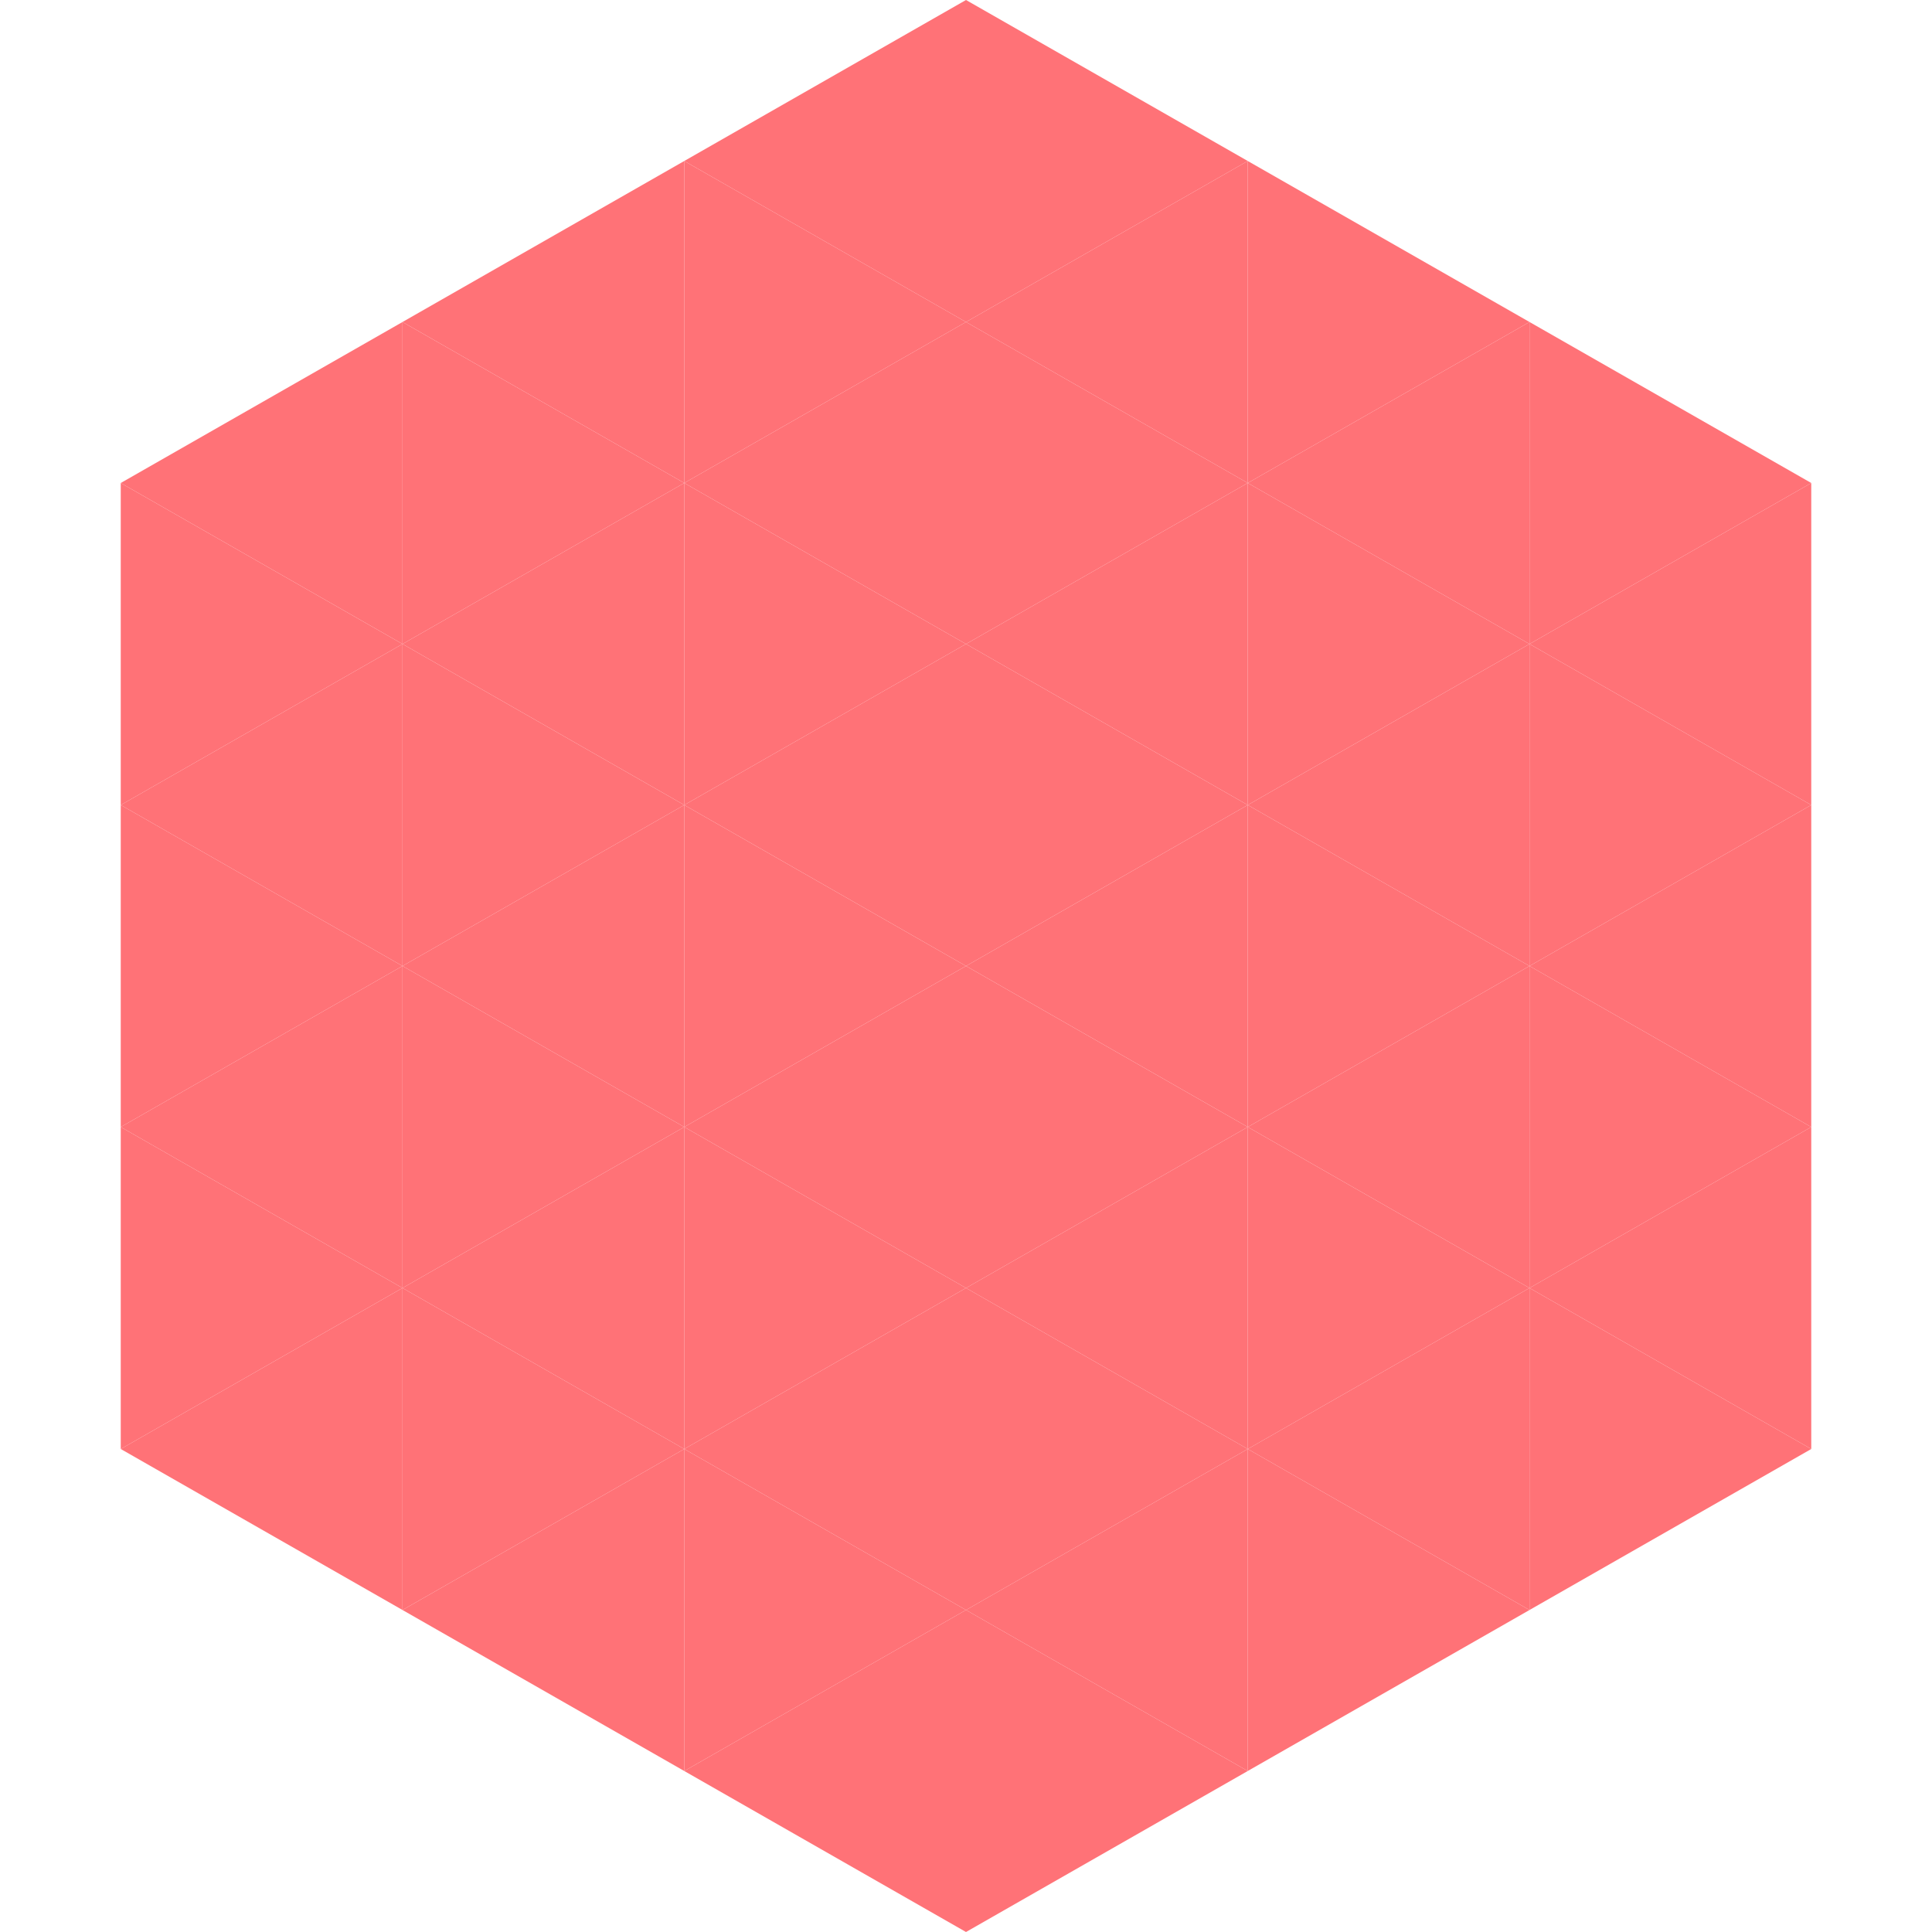 <?xml version="1.0"?>
<!-- Generated by SVGo -->
<svg width="240" height="240"
     xmlns="http://www.w3.org/2000/svg"
     xmlns:xlink="http://www.w3.org/1999/xlink">
<polygon points="50,40 15,60 50,80" style="fill:rgb(255,114,119)" />
<polygon points="190,40 225,60 190,80" style="fill:rgb(255,114,119)" />
<polygon points="15,60 50,80 15,100" style="fill:rgb(255,114,119)" />
<polygon points="225,60 190,80 225,100" style="fill:rgb(255,114,119)" />
<polygon points="50,80 15,100 50,120" style="fill:rgb(255,114,119)" />
<polygon points="190,80 225,100 190,120" style="fill:rgb(255,114,119)" />
<polygon points="15,100 50,120 15,140" style="fill:rgb(255,114,119)" />
<polygon points="225,100 190,120 225,140" style="fill:rgb(255,114,119)" />
<polygon points="50,120 15,140 50,160" style="fill:rgb(255,114,119)" />
<polygon points="190,120 225,140 190,160" style="fill:rgb(255,114,119)" />
<polygon points="15,140 50,160 15,180" style="fill:rgb(255,114,119)" />
<polygon points="225,140 190,160 225,180" style="fill:rgb(255,114,119)" />
<polygon points="50,160 15,180 50,200" style="fill:rgb(255,114,119)" />
<polygon points="190,160 225,180 190,200" style="fill:rgb(255,114,119)" />
<polygon points="15,180 50,200 15,220" style="fill:rgb(255,255,255); fill-opacity:0" />
<polygon points="225,180 190,200 225,220" style="fill:rgb(255,255,255); fill-opacity:0" />
<polygon points="50,0 85,20 50,40" style="fill:rgb(255,255,255); fill-opacity:0" />
<polygon points="190,0 155,20 190,40" style="fill:rgb(255,255,255); fill-opacity:0" />
<polygon points="85,20 50,40 85,60" style="fill:rgb(255,114,119)" />
<polygon points="155,20 190,40 155,60" style="fill:rgb(255,114,119)" />
<polygon points="50,40 85,60 50,80" style="fill:rgb(255,114,119)" />
<polygon points="190,40 155,60 190,80" style="fill:rgb(255,114,119)" />
<polygon points="85,60 50,80 85,100" style="fill:rgb(255,114,119)" />
<polygon points="155,60 190,80 155,100" style="fill:rgb(255,114,119)" />
<polygon points="50,80 85,100 50,120" style="fill:rgb(255,114,119)" />
<polygon points="190,80 155,100 190,120" style="fill:rgb(255,114,119)" />
<polygon points="85,100 50,120 85,140" style="fill:rgb(255,114,119)" />
<polygon points="155,100 190,120 155,140" style="fill:rgb(255,114,119)" />
<polygon points="50,120 85,140 50,160" style="fill:rgb(255,114,119)" />
<polygon points="190,120 155,140 190,160" style="fill:rgb(255,114,119)" />
<polygon points="85,140 50,160 85,180" style="fill:rgb(255,114,119)" />
<polygon points="155,140 190,160 155,180" style="fill:rgb(255,114,119)" />
<polygon points="50,160 85,180 50,200" style="fill:rgb(255,114,119)" />
<polygon points="190,160 155,180 190,200" style="fill:rgb(255,114,119)" />
<polygon points="85,180 50,200 85,220" style="fill:rgb(255,114,119)" />
<polygon points="155,180 190,200 155,220" style="fill:rgb(255,114,119)" />
<polygon points="120,0 85,20 120,40" style="fill:rgb(255,114,119)" />
<polygon points="120,0 155,20 120,40" style="fill:rgb(255,114,119)" />
<polygon points="85,20 120,40 85,60" style="fill:rgb(255,114,119)" />
<polygon points="155,20 120,40 155,60" style="fill:rgb(255,114,119)" />
<polygon points="120,40 85,60 120,80" style="fill:rgb(255,114,119)" />
<polygon points="120,40 155,60 120,80" style="fill:rgb(255,114,119)" />
<polygon points="85,60 120,80 85,100" style="fill:rgb(255,114,119)" />
<polygon points="155,60 120,80 155,100" style="fill:rgb(255,114,119)" />
<polygon points="120,80 85,100 120,120" style="fill:rgb(255,114,119)" />
<polygon points="120,80 155,100 120,120" style="fill:rgb(255,114,119)" />
<polygon points="85,100 120,120 85,140" style="fill:rgb(255,114,119)" />
<polygon points="155,100 120,120 155,140" style="fill:rgb(255,114,119)" />
<polygon points="120,120 85,140 120,160" style="fill:rgb(255,114,119)" />
<polygon points="120,120 155,140 120,160" style="fill:rgb(255,114,119)" />
<polygon points="85,140 120,160 85,180" style="fill:rgb(255,114,119)" />
<polygon points="155,140 120,160 155,180" style="fill:rgb(255,114,119)" />
<polygon points="120,160 85,180 120,200" style="fill:rgb(255,114,119)" />
<polygon points="120,160 155,180 120,200" style="fill:rgb(255,114,119)" />
<polygon points="85,180 120,200 85,220" style="fill:rgb(255,114,119)" />
<polygon points="155,180 120,200 155,220" style="fill:rgb(255,114,119)" />
<polygon points="120,200 85,220 120,240" style="fill:rgb(255,114,119)" />
<polygon points="120,200 155,220 120,240" style="fill:rgb(255,114,119)" />
<polygon points="85,220 120,240 85,260" style="fill:rgb(255,255,255); fill-opacity:0" />
<polygon points="155,220 120,240 155,260" style="fill:rgb(255,255,255); fill-opacity:0" />
</svg>
